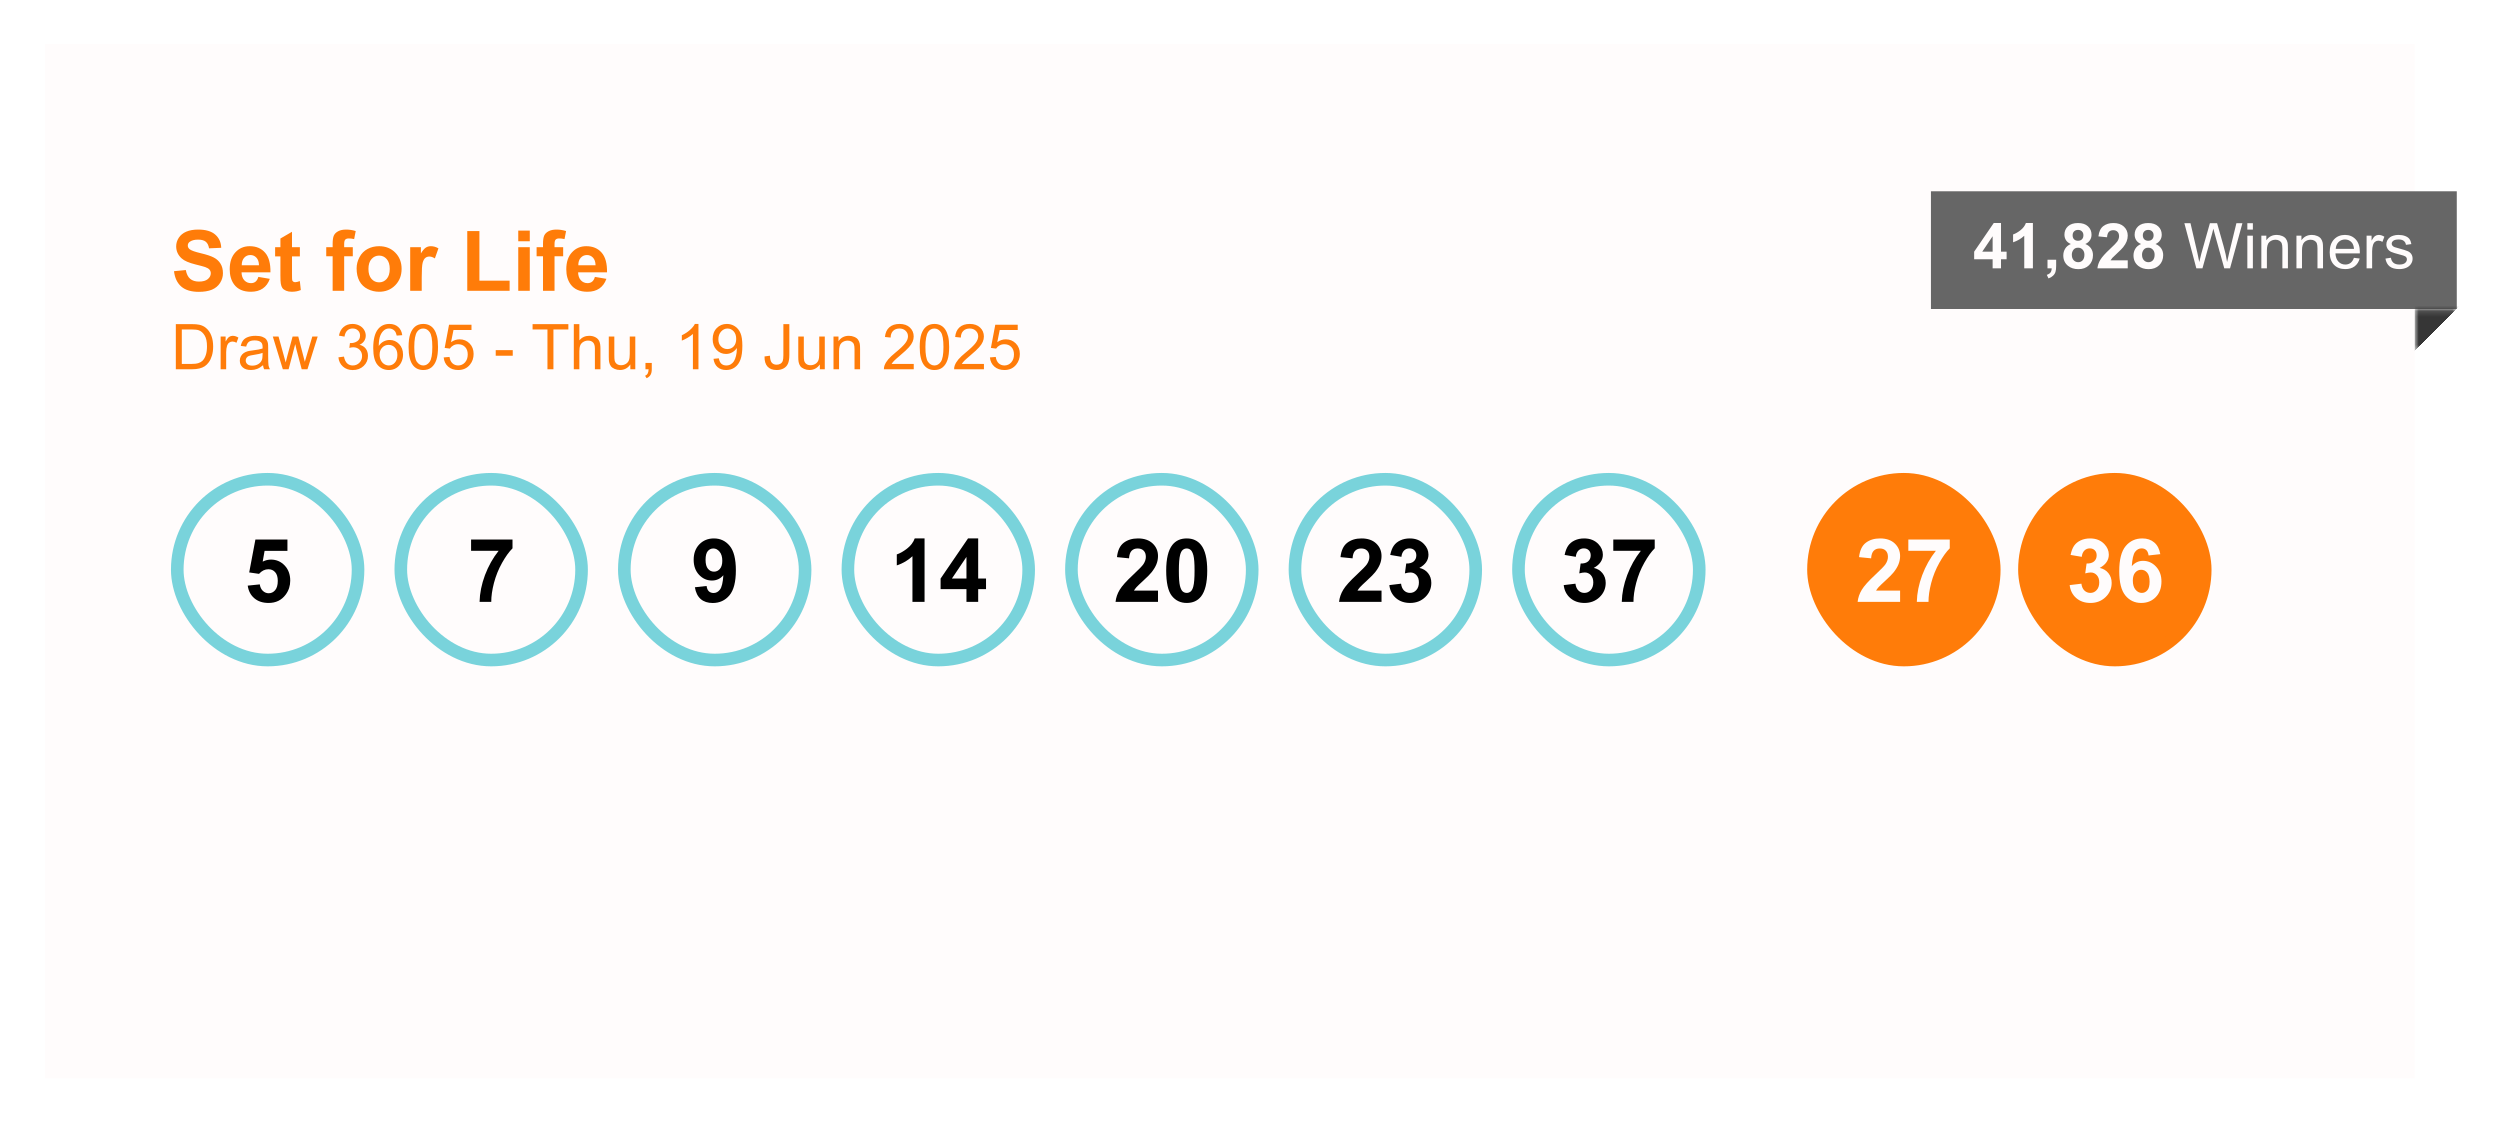 <svg width="446" height="200" viewBox="0 0 446 200" fill="none" xmlns="http://www.w3.org/2000/svg">
<g filter="url(#filter0_d_17_694)">
<rect width="422.79" height="184.5" transform="translate(8 7.875)" fill="#FFFCFC"/>
<path d="M31.042 48.381L33.151 48.176C33.278 48.884 33.535 49.404 33.92 49.736C34.311 50.068 34.836 50.234 35.495 50.234C36.193 50.234 36.718 50.088 37.07 49.795C37.426 49.497 37.605 49.15 37.605 48.755C37.605 48.501 37.529 48.286 37.377 48.11C37.231 47.93 36.972 47.773 36.601 47.642C36.347 47.554 35.769 47.398 34.865 47.173C33.703 46.885 32.888 46.531 32.419 46.111C31.76 45.52 31.43 44.8 31.43 43.95C31.43 43.403 31.584 42.893 31.892 42.419C32.204 41.941 32.651 41.577 33.232 41.328C33.818 41.079 34.523 40.955 35.349 40.955C36.696 40.955 37.709 41.25 38.388 41.841C39.072 42.432 39.431 43.22 39.465 44.206L37.297 44.302C37.204 43.75 37.004 43.355 36.696 43.115C36.394 42.871 35.937 42.749 35.327 42.749C34.697 42.749 34.204 42.878 33.847 43.137C33.618 43.303 33.503 43.525 33.503 43.804C33.503 44.058 33.61 44.275 33.825 44.456C34.099 44.685 34.763 44.924 35.817 45.173C36.872 45.422 37.651 45.681 38.154 45.95C38.662 46.213 39.057 46.577 39.34 47.041C39.628 47.5 39.773 48.069 39.773 48.748C39.773 49.363 39.602 49.939 39.26 50.476C38.918 51.013 38.435 51.414 37.81 51.677C37.185 51.936 36.406 52.065 35.473 52.065C34.116 52.065 33.073 51.753 32.346 51.128C31.618 50.498 31.184 49.583 31.042 48.381ZM46.086 49.399L48.137 49.744C47.873 50.496 47.456 51.069 46.884 51.465C46.318 51.855 45.607 52.051 44.753 52.051C43.4 52.051 42.399 51.609 41.75 50.725C41.237 50.017 40.981 49.123 40.981 48.044C40.981 46.755 41.318 45.747 41.992 45.02C42.666 44.287 43.518 43.921 44.548 43.921C45.705 43.921 46.618 44.304 47.287 45.071C47.956 45.833 48.276 47.002 48.247 48.579H43.09C43.105 49.19 43.271 49.666 43.588 50.007C43.906 50.344 44.301 50.513 44.775 50.513C45.097 50.513 45.368 50.425 45.588 50.249C45.808 50.073 45.974 49.79 46.086 49.399ZM46.203 47.319C46.188 46.724 46.035 46.272 45.742 45.964C45.449 45.652 45.092 45.496 44.672 45.496C44.223 45.496 43.852 45.659 43.559 45.986C43.266 46.313 43.122 46.758 43.127 47.319H46.203ZM53.498 44.097V45.737H52.092V48.872C52.092 49.507 52.104 49.878 52.128 49.985C52.158 50.088 52.219 50.173 52.312 50.242C52.409 50.31 52.526 50.344 52.663 50.344C52.853 50.344 53.129 50.278 53.491 50.147L53.666 51.743C53.188 51.948 52.646 52.051 52.041 52.051C51.669 52.051 51.335 51.99 51.037 51.868C50.739 51.741 50.52 51.58 50.378 51.384C50.241 51.184 50.146 50.916 50.092 50.579C50.048 50.339 50.026 49.856 50.026 49.128V45.737H49.081V44.097H50.026V42.551L52.092 41.35V44.097H53.498ZM58.2 44.097H59.343V43.511C59.343 42.856 59.411 42.368 59.548 42.046C59.69 41.724 59.946 41.462 60.317 41.262C60.693 41.057 61.166 40.955 61.738 40.955C62.324 40.955 62.898 41.042 63.459 41.218L63.181 42.654C62.853 42.576 62.539 42.537 62.236 42.537C61.938 42.537 61.723 42.607 61.591 42.749C61.464 42.886 61.401 43.152 61.401 43.547V44.097H62.939V45.715H61.401V51.875H59.343V45.715H58.2V44.097ZM63.62 47.876C63.62 47.192 63.789 46.531 64.126 45.891C64.462 45.252 64.939 44.763 65.554 44.426C66.174 44.089 66.865 43.921 67.626 43.921C68.803 43.921 69.768 44.304 70.519 45.071C71.272 45.833 71.647 46.797 71.647 47.964C71.647 49.141 71.267 50.117 70.505 50.894C69.748 51.665 68.793 52.051 67.641 52.051C66.928 52.051 66.247 51.89 65.598 51.567C64.953 51.245 64.462 50.774 64.126 50.154C63.789 49.529 63.62 48.77 63.62 47.876ZM65.73 47.986C65.73 48.757 65.913 49.348 66.279 49.758C66.645 50.169 67.097 50.373 67.634 50.373C68.171 50.373 68.62 50.169 68.981 49.758C69.348 49.348 69.531 48.752 69.531 47.971C69.531 47.209 69.348 46.623 68.981 46.213C68.62 45.803 68.171 45.598 67.634 45.598C67.097 45.598 66.645 45.803 66.279 46.213C65.913 46.623 65.73 47.214 65.73 47.986ZM75.236 51.875H73.178V44.097H75.09V45.203C75.417 44.68 75.71 44.336 75.969 44.17C76.232 44.004 76.53 43.921 76.862 43.921C77.331 43.921 77.783 44.05 78.217 44.309L77.58 46.103C77.233 45.879 76.911 45.767 76.613 45.767C76.325 45.767 76.081 45.847 75.881 46.008C75.681 46.165 75.522 46.45 75.405 46.865C75.293 47.28 75.236 48.149 75.236 49.473V51.875ZM83.359 51.875V41.226H85.527V50.066H90.918V51.875H83.359ZM92.456 43.042V41.138H94.514V43.042H92.456ZM92.456 51.875V44.097H94.514V51.875H92.456ZM95.73 44.097H96.872V43.511C96.872 42.856 96.94 42.368 97.077 42.046C97.219 41.724 97.475 41.462 97.846 41.262C98.222 41.057 98.696 40.955 99.267 40.955C99.853 40.955 100.427 41.042 100.988 41.218L100.71 42.654C100.383 42.576 100.068 42.537 99.765 42.537C99.467 42.537 99.252 42.607 99.121 42.749C98.994 42.886 98.93 43.152 98.93 43.547V44.097H100.468V45.715H98.93V51.875H96.872V45.715H95.73V44.097ZM106.13 49.399L108.181 49.744C107.917 50.496 107.5 51.069 106.928 51.465C106.362 51.855 105.651 52.051 104.797 52.051C103.444 52.051 102.443 51.609 101.794 50.725C101.281 50.017 101.025 49.123 101.025 48.044C101.025 46.755 101.362 45.747 102.036 45.02C102.709 44.287 103.562 43.921 104.592 43.921C105.749 43.921 106.662 44.304 107.331 45.071C108 45.833 108.32 47.002 108.291 48.579H103.134C103.149 49.19 103.315 49.666 103.632 50.007C103.95 50.344 104.345 50.513 104.819 50.513C105.141 50.513 105.412 50.425 105.632 50.249C105.852 50.073 106.018 49.79 106.13 49.399ZM106.247 47.319C106.232 46.724 106.079 46.272 105.786 45.964C105.493 45.652 105.136 45.496 104.716 45.496C104.267 45.496 103.896 45.659 103.603 45.986C103.31 46.313 103.166 46.758 103.171 47.319H106.247Z" fill="#FF7C09"/>
<path d="M31.368 65.875V57.822H34.142C34.768 57.822 35.246 57.861 35.576 57.937C36.037 58.044 36.431 58.236 36.757 58.514C37.181 58.873 37.498 59.333 37.707 59.893C37.919 60.45 38.026 61.087 38.026 61.805C38.026 62.416 37.954 62.958 37.811 63.431C37.669 63.903 37.486 64.295 37.262 64.606C37.039 64.914 36.793 65.157 36.526 65.337C36.262 65.513 35.942 65.646 35.565 65.738C35.191 65.829 34.761 65.875 34.274 65.875H31.368ZM32.434 64.925H34.153C34.684 64.925 35.1 64.875 35.4 64.776C35.704 64.677 35.946 64.538 36.125 64.359C36.378 64.106 36.574 63.767 36.713 63.343C36.856 62.914 36.927 62.396 36.927 61.788C36.927 60.946 36.788 60.299 36.51 59.849C36.235 59.395 35.9 59.091 35.504 58.937C35.219 58.827 34.759 58.772 34.126 58.772H32.434V64.925ZM39.361 65.875V60.041H40.25V60.926C40.477 60.512 40.686 60.239 40.877 60.107C41.071 59.975 41.283 59.909 41.514 59.909C41.847 59.909 42.186 60.016 42.53 60.228L42.19 61.145C41.948 61.003 41.706 60.931 41.464 60.931C41.248 60.931 41.054 60.997 40.882 61.129C40.71 61.257 40.587 61.437 40.514 61.667C40.404 62.019 40.349 62.403 40.349 62.821V65.875H39.361ZM46.925 65.155C46.558 65.467 46.205 65.686 45.864 65.815C45.528 65.943 45.165 66.007 44.777 66.007C44.136 66.007 43.643 65.851 43.299 65.54C42.955 65.225 42.783 64.824 42.783 64.337C42.783 64.051 42.847 63.791 42.975 63.557C43.107 63.319 43.277 63.128 43.486 62.986C43.698 62.843 43.936 62.735 44.2 62.661C44.394 62.61 44.687 62.561 45.079 62.513C45.877 62.418 46.465 62.304 46.842 62.173C46.846 62.037 46.848 61.951 46.848 61.914C46.848 61.512 46.754 61.228 46.568 61.063C46.315 60.84 45.94 60.728 45.441 60.728C44.976 60.728 44.632 60.81 44.409 60.975C44.189 61.136 44.026 61.424 43.92 61.837L42.953 61.706C43.041 61.292 43.185 60.959 43.387 60.706C43.588 60.45 43.88 60.254 44.26 60.118C44.641 59.979 45.083 59.909 45.584 59.909C46.082 59.909 46.487 59.968 46.798 60.085C47.109 60.202 47.338 60.351 47.485 60.53C47.631 60.706 47.734 60.929 47.792 61.2C47.825 61.369 47.842 61.673 47.842 62.112V63.431C47.842 64.35 47.862 64.932 47.902 65.177C47.946 65.419 48.031 65.652 48.155 65.875H47.122C47.02 65.67 46.954 65.43 46.925 65.155ZM46.842 62.947C46.483 63.094 45.945 63.218 45.227 63.321C44.821 63.379 44.533 63.445 44.365 63.518C44.196 63.592 44.066 63.7 43.975 63.843C43.883 63.982 43.837 64.137 43.837 64.309C43.837 64.573 43.936 64.793 44.134 64.969C44.335 65.144 44.628 65.232 45.013 65.232C45.394 65.232 45.733 65.15 46.029 64.985C46.326 64.817 46.544 64.588 46.683 64.299C46.789 64.075 46.842 63.745 46.842 63.31V62.947ZM50.457 65.875L48.671 60.041H49.693L50.621 63.409L50.968 64.661C50.982 64.599 51.083 64.198 51.27 63.458L52.198 60.041H53.214L54.088 63.425L54.379 64.54L54.714 63.414L55.714 60.041H56.675L54.851 65.875H53.824L52.896 62.381L52.67 61.387L51.489 65.875H50.457ZM60.372 63.749L61.361 63.617C61.474 64.178 61.666 64.582 61.937 64.831C62.212 65.077 62.545 65.199 62.937 65.199C63.402 65.199 63.794 65.038 64.113 64.716C64.435 64.394 64.596 63.995 64.596 63.518C64.596 63.064 64.448 62.691 64.151 62.398C63.855 62.101 63.477 61.953 63.02 61.953C62.833 61.953 62.6 61.989 62.322 62.063L62.432 61.195C62.498 61.202 62.551 61.206 62.591 61.206C63.012 61.206 63.391 61.096 63.728 60.876C64.065 60.657 64.234 60.318 64.234 59.86C64.234 59.497 64.111 59.197 63.865 58.959C63.62 58.721 63.303 58.602 62.915 58.602C62.531 58.602 62.21 58.723 61.954 58.965C61.697 59.206 61.533 59.569 61.459 60.052L60.471 59.877C60.592 59.214 60.866 58.701 61.295 58.338C61.723 57.972 62.256 57.789 62.893 57.789C63.333 57.789 63.737 57.884 64.107 58.075C64.477 58.261 64.759 58.518 64.953 58.844C65.151 59.17 65.25 59.516 65.25 59.882C65.25 60.23 65.156 60.547 64.97 60.832C64.783 61.118 64.506 61.345 64.14 61.513C64.616 61.623 64.986 61.852 65.25 62.2C65.513 62.544 65.645 62.976 65.645 63.496C65.645 64.2 65.389 64.796 64.876 65.287C64.364 65.774 63.715 66.018 62.932 66.018C62.225 66.018 61.637 65.807 61.168 65.386C60.703 64.965 60.438 64.419 60.372 63.749ZM71.759 59.794L70.776 59.871C70.688 59.483 70.564 59.201 70.402 59.025C70.135 58.743 69.805 58.602 69.414 58.602C69.099 58.602 68.822 58.69 68.584 58.866C68.273 59.093 68.028 59.424 67.848 59.86C67.669 60.296 67.575 60.916 67.568 61.722C67.806 61.36 68.097 61.09 68.441 60.915C68.785 60.739 69.146 60.651 69.523 60.651C70.183 60.651 70.743 60.895 71.204 61.382C71.669 61.865 71.902 62.491 71.902 63.26C71.902 63.766 71.792 64.236 71.572 64.672C71.356 65.104 71.058 65.436 70.677 65.666C70.296 65.897 69.864 66.012 69.381 66.012C68.557 66.012 67.885 65.71 67.365 65.106C66.845 64.498 66.585 63.498 66.585 62.107C66.585 60.55 66.872 59.419 67.447 58.712C67.949 58.097 68.624 57.789 69.474 57.789C70.108 57.789 70.626 57.967 71.029 58.322C71.435 58.677 71.679 59.168 71.759 59.794ZM67.722 63.266C67.722 63.606 67.793 63.932 67.936 64.243C68.082 64.555 68.286 64.793 68.546 64.958C68.806 65.119 69.079 65.199 69.364 65.199C69.782 65.199 70.141 65.031 70.441 64.694C70.741 64.357 70.891 63.899 70.891 63.321C70.891 62.764 70.743 62.326 70.446 62.008C70.15 61.685 69.776 61.524 69.326 61.524C68.879 61.524 68.5 61.685 68.189 62.008C67.877 62.326 67.722 62.746 67.722 63.266ZM72.891 61.903C72.891 60.951 72.988 60.186 73.182 59.607C73.38 59.025 73.671 58.576 74.055 58.261C74.444 57.947 74.93 57.789 75.516 57.789C75.949 57.789 76.328 57.877 76.654 58.053C76.98 58.225 77.249 58.476 77.461 58.805C77.674 59.131 77.84 59.53 77.961 60.003C78.082 60.472 78.142 61.105 78.142 61.903C78.142 62.848 78.045 63.612 77.851 64.194C77.657 64.773 77.366 65.221 76.978 65.54C76.593 65.855 76.106 66.012 75.516 66.012C74.74 66.012 74.13 65.734 73.687 65.177C73.156 64.507 72.891 63.416 72.891 61.903ZM73.907 61.903C73.907 63.225 74.061 64.106 74.368 64.546C74.68 64.981 75.062 65.199 75.516 65.199C75.971 65.199 76.351 64.98 76.659 64.54C76.97 64.101 77.126 63.222 77.126 61.903C77.126 60.578 76.97 59.697 76.659 59.261C76.351 58.825 75.967 58.608 75.505 58.608C75.051 58.608 74.689 58.8 74.418 59.184C74.077 59.675 73.907 60.581 73.907 61.903ZM79.153 63.766L80.191 63.678C80.268 64.183 80.446 64.564 80.724 64.82C81.006 65.073 81.345 65.199 81.74 65.199C82.216 65.199 82.619 65.02 82.949 64.661C83.278 64.302 83.443 63.826 83.443 63.233C83.443 62.669 83.284 62.224 82.965 61.898C82.65 61.572 82.237 61.409 81.724 61.409C81.405 61.409 81.118 61.482 80.861 61.629C80.605 61.772 80.404 61.958 80.257 62.189L79.329 62.068L80.109 57.932H84.113V58.877H80.9L80.466 61.041C80.949 60.704 81.456 60.536 81.987 60.536C82.691 60.536 83.284 60.779 83.767 61.266C84.251 61.753 84.492 62.38 84.492 63.145C84.492 63.874 84.28 64.504 83.855 65.034C83.339 65.686 82.634 66.012 81.74 66.012C81.008 66.012 80.409 65.807 79.944 65.397C79.483 64.987 79.219 64.443 79.153 63.766ZM88.436 63.458V62.464H91.474V63.458H88.436ZM97.665 65.875V58.772H95.012V57.822H101.395V58.772H98.731V65.875H97.665ZM102.367 65.875V57.822H103.356V60.711C103.817 60.177 104.4 59.909 105.103 59.909C105.535 59.909 105.91 59.995 106.229 60.168C106.547 60.336 106.774 60.57 106.91 60.871C107.049 61.171 107.119 61.607 107.119 62.178V65.875H106.13V62.178C106.13 61.684 106.022 61.325 105.806 61.101C105.593 60.874 105.291 60.761 104.899 60.761C104.606 60.761 104.33 60.838 104.07 60.992C103.814 61.142 103.63 61.347 103.521 61.607C103.411 61.867 103.356 62.226 103.356 62.684V65.875H102.367ZM112.453 65.875V65.018C111.998 65.677 111.381 66.007 110.601 66.007C110.257 66.007 109.935 65.941 109.635 65.809C109.338 65.677 109.116 65.513 108.97 65.315C108.827 65.113 108.726 64.868 108.668 64.579C108.627 64.385 108.607 64.077 108.607 63.656V60.041H109.596V63.277C109.596 63.793 109.616 64.141 109.656 64.32C109.719 64.58 109.851 64.785 110.052 64.936C110.253 65.082 110.502 65.155 110.799 65.155C111.096 65.155 111.374 65.08 111.634 64.93C111.894 64.776 112.077 64.57 112.183 64.309C112.293 64.046 112.348 63.665 112.348 63.167V60.041H113.337V65.875H112.453ZM115.15 65.875V64.749H116.276V65.875C116.276 66.289 116.203 66.622 116.056 66.875C115.91 67.131 115.677 67.329 115.358 67.468L115.084 67.045C115.292 66.954 115.446 66.818 115.545 66.638C115.644 66.463 115.699 66.208 115.71 65.875H115.15ZM124.603 65.875H123.615V59.574C123.377 59.801 123.063 60.028 122.675 60.255C122.291 60.483 121.945 60.653 121.637 60.766V59.81C122.19 59.55 122.673 59.236 123.087 58.866C123.501 58.496 123.794 58.137 123.966 57.789H124.603V65.875ZM127.29 64.013L128.24 63.925C128.32 64.372 128.474 64.696 128.701 64.897C128.928 65.099 129.219 65.199 129.575 65.199C129.879 65.199 130.144 65.13 130.371 64.991C130.602 64.851 130.791 64.666 130.937 64.436C131.083 64.201 131.206 63.886 131.305 63.491C131.404 63.096 131.453 62.693 131.453 62.282C131.453 62.239 131.452 62.173 131.448 62.085C131.25 62.4 130.979 62.656 130.635 62.854C130.294 63.048 129.924 63.145 129.525 63.145C128.859 63.145 128.295 62.903 127.833 62.42C127.372 61.936 127.141 61.299 127.141 60.508C127.141 59.691 127.381 59.034 127.861 58.536C128.344 58.038 128.948 57.789 129.674 57.789C130.197 57.789 130.675 57.93 131.107 58.212C131.543 58.494 131.873 58.897 132.096 59.42C132.323 59.941 132.437 60.695 132.437 61.684C132.437 62.713 132.325 63.533 132.102 64.145C131.878 64.753 131.545 65.216 131.102 65.534C130.662 65.853 130.146 66.012 129.553 66.012C128.923 66.012 128.408 65.838 128.009 65.49C127.61 65.139 127.37 64.646 127.29 64.013ZM131.338 60.459C131.338 59.891 131.186 59.441 130.882 59.107C130.582 58.774 130.219 58.608 129.794 58.608C129.355 58.608 128.972 58.787 128.646 59.146C128.32 59.505 128.157 59.97 128.157 60.541C128.157 61.054 128.311 61.471 128.619 61.794C128.93 62.112 129.313 62.272 129.767 62.272C130.225 62.272 130.6 62.112 130.893 61.794C131.19 61.471 131.338 61.026 131.338 60.459ZM136.392 63.59L137.353 63.458C137.379 64.073 137.494 64.494 137.699 64.721C137.904 64.948 138.188 65.062 138.551 65.062C138.818 65.062 139.049 65.002 139.243 64.881C139.437 64.756 139.57 64.59 139.644 64.381C139.717 64.168 139.754 63.831 139.754 63.37V57.822H140.819V63.31C140.819 63.983 140.737 64.505 140.572 64.875C140.411 65.245 140.153 65.527 139.797 65.721C139.446 65.915 139.032 66.012 138.556 66.012C137.849 66.012 137.307 65.809 136.93 65.403C136.557 64.996 136.377 64.392 136.392 63.59ZM146.257 65.875V65.018C145.803 65.677 145.186 66.007 144.406 66.007C144.062 66.007 143.74 65.941 143.439 65.809C143.143 65.677 142.921 65.513 142.775 65.315C142.632 65.113 142.531 64.868 142.473 64.579C142.432 64.385 142.412 64.077 142.412 63.656V60.041H143.401V63.277C143.401 63.793 143.421 64.141 143.461 64.32C143.524 64.58 143.656 64.785 143.857 64.936C144.058 65.082 144.307 65.155 144.604 65.155C144.901 65.155 145.179 65.08 145.439 64.93C145.699 64.776 145.882 64.57 145.988 64.309C146.098 64.046 146.153 63.665 146.153 63.167V60.041H147.142V65.875H146.257ZM148.696 65.875V60.041H149.586V60.871C150.015 60.23 150.634 59.909 151.443 59.909C151.795 59.909 152.117 59.974 152.41 60.102C152.706 60.226 152.928 60.391 153.074 60.596C153.221 60.801 153.323 61.045 153.382 61.327C153.419 61.51 153.437 61.83 153.437 62.288V65.875H152.448V62.326C152.448 61.924 152.41 61.623 152.333 61.425C152.256 61.224 152.119 61.065 151.921 60.948C151.727 60.827 151.498 60.766 151.234 60.766C150.813 60.766 150.449 60.9 150.141 61.167C149.837 61.435 149.685 61.942 149.685 62.689V65.875H148.696ZM163.012 64.925V65.875H157.689C157.681 65.637 157.72 65.408 157.804 65.188C157.94 64.826 158.156 64.469 158.452 64.117C158.753 63.766 159.185 63.359 159.749 62.898C160.624 62.18 161.215 61.612 161.523 61.195C161.831 60.774 161.984 60.376 161.984 60.003C161.984 59.611 161.843 59.281 161.561 59.014C161.283 58.743 160.919 58.608 160.468 58.608C159.992 58.608 159.611 58.75 159.326 59.036C159.04 59.322 158.895 59.717 158.892 60.222L157.875 60.118C157.945 59.36 158.207 58.783 158.661 58.388C159.115 57.989 159.725 57.789 160.49 57.789C161.263 57.789 161.875 58.003 162.325 58.432C162.775 58.86 163.001 59.391 163.001 60.025C163.001 60.347 162.935 60.664 162.803 60.975C162.671 61.286 162.451 61.614 162.144 61.958C161.84 62.303 161.333 62.775 160.622 63.376C160.029 63.874 159.648 64.212 159.479 64.392C159.311 64.568 159.172 64.745 159.062 64.925H163.012ZM164.077 61.903C164.077 60.951 164.174 60.186 164.368 59.607C164.566 59.025 164.857 58.576 165.242 58.261C165.63 57.947 166.117 57.789 166.703 57.789C167.135 57.789 167.514 57.877 167.84 58.053C168.166 58.225 168.435 58.476 168.648 58.805C168.86 59.131 169.027 59.53 169.147 60.003C169.268 60.472 169.329 61.105 169.329 61.903C169.329 62.848 169.232 63.612 169.038 64.194C168.844 64.773 168.552 65.221 168.164 65.54C167.78 65.855 167.293 66.012 166.703 66.012C165.927 66.012 165.317 65.734 164.874 65.177C164.343 64.507 164.077 63.416 164.077 61.903ZM165.094 61.903C165.094 63.225 165.247 64.106 165.555 64.546C165.866 64.981 166.249 65.199 166.703 65.199C167.157 65.199 167.538 64.98 167.846 64.54C168.157 64.101 168.312 63.222 168.312 61.903C168.312 60.578 168.157 59.697 167.846 59.261C167.538 58.825 167.153 58.608 166.692 58.608C166.238 58.608 165.875 58.8 165.604 59.184C165.264 59.675 165.094 60.581 165.094 61.903ZM175.536 64.925V65.875H170.213C170.206 65.637 170.244 65.408 170.328 65.188C170.464 64.826 170.68 64.469 170.977 64.117C171.277 63.766 171.709 63.359 172.273 62.898C173.148 62.18 173.74 61.612 174.047 61.195C174.355 60.774 174.509 60.376 174.509 60.003C174.509 59.611 174.368 59.281 174.086 59.014C173.807 58.743 173.443 58.608 172.993 58.608C172.517 58.608 172.136 58.75 171.85 59.036C171.564 59.322 171.42 59.717 171.416 60.222L170.4 60.118C170.469 59.36 170.731 58.783 171.185 58.388C171.64 57.989 172.249 57.789 173.015 57.789C173.787 57.789 174.399 58.003 174.849 58.432C175.3 58.86 175.525 59.391 175.525 60.025C175.525 60.347 175.459 60.664 175.327 60.975C175.195 61.286 174.976 61.614 174.668 61.958C174.364 62.303 173.857 62.775 173.146 63.376C172.553 63.874 172.172 64.212 172.004 64.392C171.835 64.568 171.696 64.745 171.586 64.925H175.536ZM176.602 63.766L177.64 63.678C177.717 64.183 177.894 64.564 178.173 64.82C178.455 65.073 178.793 65.199 179.189 65.199C179.665 65.199 180.068 65.02 180.397 64.661C180.727 64.302 180.892 63.826 180.892 63.233C180.892 62.669 180.733 62.224 180.414 61.898C180.099 61.572 179.685 61.409 179.172 61.409C178.854 61.409 178.566 61.482 178.31 61.629C178.054 61.772 177.852 61.958 177.706 62.189L176.777 62.068L177.557 57.932H181.562V58.877H178.349L177.915 61.041C178.398 60.704 178.905 60.536 179.436 60.536C180.139 60.536 180.733 60.779 181.216 61.266C181.699 61.753 181.941 62.38 181.941 63.145C181.941 63.874 181.729 64.504 181.304 65.034C180.787 65.686 180.083 66.012 179.189 66.012C178.457 66.012 177.858 65.807 177.393 65.397C176.931 64.987 176.668 64.443 176.602 63.766Z" fill="#FF7C09"/>
<rect x="31.625" y="85.5" width="32.25" height="32.25" rx="16.125" fill="#FFFCFC"/>
<rect x="31.625" y="85.5" width="32.25" height="32.25" rx="16.125" stroke="#79D3DB" stroke-width="2.25"/>
<path d="M44.195 104.476L46.349 104.253C46.41 104.74 46.592 105.127 46.895 105.414C47.197 105.696 47.546 105.837 47.941 105.837C48.392 105.837 48.774 105.655 49.086 105.291C49.399 104.922 49.556 104.368 49.556 103.63C49.556 102.938 49.399 102.42 49.086 102.076C48.779 101.728 48.376 101.553 47.879 101.553C47.259 101.553 46.702 101.828 46.21 102.376L44.457 102.122L45.564 96.255H51.278V98.277H47.202L46.864 100.192C47.346 99.951 47.838 99.831 48.34 99.831C49.299 99.831 50.112 100.179 50.778 100.877C51.445 101.574 51.778 102.479 51.778 103.591C51.778 104.519 51.509 105.347 50.971 106.075C50.237 107.07 49.22 107.567 47.917 107.567C46.877 107.567 46.028 107.288 45.372 106.729C44.716 106.17 44.323 105.419 44.195 104.476Z" fill="black"/>
<rect x="71.502" y="85.5" width="32.25" height="32.25" rx="16.125" fill="#FFFCFC"/>
<rect x="71.502" y="85.5" width="32.25" height="32.25" rx="16.125" stroke="#79D3DB" stroke-width="2.25"/>
<path d="M84.041 98.262V96.255H91.432V97.823C90.822 98.423 90.201 99.285 89.571 100.407C88.94 101.53 88.458 102.725 88.125 103.991C87.797 105.252 87.635 106.38 87.641 107.375H85.556C85.592 105.816 85.913 104.227 86.518 102.607C87.128 100.987 87.941 99.538 88.956 98.262H84.041Z" fill="black"/>
<rect x="111.38" y="85.5" width="32.25" height="32.25" rx="16.125" fill="#FFFCFC"/>
<rect x="111.38" y="85.5" width="32.25" height="32.25" rx="16.125" stroke="#79D3DB" stroke-width="2.25"/>
<path d="M123.966 104.768L126.057 104.537C126.109 104.963 126.242 105.278 126.457 105.483C126.673 105.688 126.957 105.791 127.311 105.791C127.757 105.791 128.136 105.586 128.449 105.176C128.762 104.765 128.962 103.914 129.049 102.622C128.505 103.253 127.826 103.568 127.011 103.568C126.124 103.568 125.357 103.227 124.711 102.545C124.071 101.858 123.75 100.966 123.75 99.869C123.75 98.726 124.089 97.805 124.765 97.108C125.447 96.406 126.314 96.055 127.365 96.055C128.508 96.055 129.446 96.498 130.179 97.385C130.913 98.267 131.279 99.721 131.279 101.746C131.279 103.807 130.897 105.293 130.133 106.206C129.369 107.119 128.375 107.575 127.149 107.575C126.268 107.575 125.555 107.342 125.011 106.875C124.468 106.403 124.119 105.701 123.966 104.768ZM128.857 100.046C128.857 99.349 128.695 98.808 128.372 98.423C128.054 98.039 127.685 97.847 127.265 97.847C126.865 97.847 126.532 98.005 126.265 98.323C126.003 98.636 125.873 99.151 125.873 99.869C125.873 100.597 126.016 101.133 126.303 101.476C126.591 101.815 126.949 101.984 127.38 101.984C127.795 101.984 128.144 101.82 128.426 101.492C128.713 101.164 128.857 100.682 128.857 100.046Z" fill="black"/>
<rect x="151.265" y="85.5" width="32.25" height="32.25" rx="16.125" fill="#FFFCFC"/>
<rect x="151.265" y="85.5" width="32.25" height="32.25" rx="16.125" stroke="#79D3DB" stroke-width="2.25"/>
<path d="M164.941 107.375H162.78V99.231C161.99 99.969 161.06 100.515 159.988 100.869V98.908C160.552 98.723 161.165 98.375 161.826 97.862C162.488 97.344 162.941 96.742 163.187 96.055H164.941V107.375ZM172.416 107.375V105.106H167.802V103.214L172.693 96.055H174.508V103.207H175.907V105.106H174.508V107.375H172.416ZM172.416 103.207V99.354L169.824 103.207H172.416Z" fill="black"/>
<rect x="191.143" y="85.5" width="32.25" height="32.25" rx="16.125" fill="#FFFCFC"/>
<rect x="191.143" y="85.5" width="32.25" height="32.25" rx="16.125" stroke="#79D3DB" stroke-width="2.25"/>
<path d="M206.588 105.368V107.375H199.013C199.095 106.616 199.341 105.898 199.751 105.222C200.161 104.54 200.971 103.637 202.181 102.515C203.155 101.607 203.752 100.992 203.973 100.669C204.27 100.223 204.419 99.782 204.419 99.346C204.419 98.864 204.288 98.495 204.027 98.239C203.77 97.977 203.414 97.847 202.958 97.847C202.507 97.847 202.148 97.982 201.881 98.254C201.614 98.526 201.461 98.977 201.42 99.608L199.266 99.392C199.394 98.203 199.797 97.349 200.474 96.831C201.15 96.314 201.996 96.055 203.012 96.055C204.124 96.055 204.998 96.355 205.634 96.954C206.27 97.554 206.588 98.3 206.588 99.192C206.588 99.7 206.495 100.184 206.311 100.646C206.131 101.102 205.844 101.582 205.449 102.084C205.188 102.417 204.716 102.897 204.034 103.522C203.352 104.148 202.919 104.563 202.735 104.768C202.555 104.973 202.409 105.173 202.296 105.368H206.588ZM211.709 96.055C212.801 96.055 213.655 96.444 214.27 97.224C215.003 98.147 215.37 99.677 215.37 101.815C215.37 103.948 215.001 105.481 214.263 106.414C213.653 107.183 212.801 107.567 211.709 107.567C210.612 107.567 209.728 107.147 209.056 106.306C208.385 105.46 208.049 103.955 208.049 101.792C208.049 99.669 208.418 98.141 209.156 97.208C209.766 96.439 210.617 96.055 211.709 96.055ZM211.709 97.847C211.448 97.847 211.215 97.931 211.01 98.1C210.805 98.264 210.646 98.562 210.533 98.992C210.384 99.551 210.31 100.492 210.31 101.815C210.31 103.138 210.376 104.048 210.51 104.545C210.643 105.037 210.81 105.365 211.01 105.529C211.215 105.693 211.448 105.775 211.709 105.775C211.971 105.775 212.204 105.693 212.409 105.529C212.614 105.36 212.773 105.06 212.886 104.63C213.035 104.076 213.109 103.138 213.109 101.815C213.109 100.492 213.042 99.585 212.909 99.092C212.776 98.595 212.607 98.264 212.402 98.1C212.202 97.931 211.971 97.847 211.709 97.847Z" fill="black"/>
<rect x="231.02" y="85.5" width="32.25" height="32.25" rx="16.125" fill="#FFFCFC"/>
<rect x="231.02" y="85.5" width="32.25" height="32.25" rx="16.125" stroke="#79D3DB" stroke-width="2.25"/>
<path d="M246.465 105.368V107.375H238.889C238.972 106.616 239.218 105.898 239.628 105.222C240.038 104.54 240.848 103.637 242.058 102.515C243.032 101.607 243.629 100.992 243.85 100.669C244.147 100.223 244.296 99.782 244.296 99.346C244.296 98.864 244.165 98.495 243.904 98.239C243.647 97.977 243.291 97.847 242.835 97.847C242.383 97.847 242.025 97.982 241.758 98.254C241.491 98.526 241.338 98.977 241.297 99.608L239.143 99.392C239.271 98.203 239.674 97.349 240.351 96.831C241.027 96.314 241.873 96.055 242.889 96.055C244.001 96.055 244.875 96.355 245.511 96.954C246.147 97.554 246.465 98.3 246.465 99.192C246.465 99.7 246.372 100.184 246.188 100.646C246.008 101.102 245.721 101.582 245.326 102.084C245.065 102.417 244.593 102.897 243.911 103.522C243.229 104.148 242.796 104.563 242.612 104.768C242.432 104.973 242.286 105.173 242.173 105.368H246.465ZM247.857 104.383L249.948 104.13C250.015 104.663 250.194 105.07 250.487 105.352C250.779 105.634 251.133 105.775 251.548 105.775C251.994 105.775 252.368 105.606 252.671 105.268C252.978 104.929 253.132 104.473 253.132 103.899C253.132 103.355 252.986 102.925 252.694 102.607C252.402 102.289 252.045 102.13 251.625 102.13C251.348 102.13 251.017 102.184 250.633 102.292L250.871 100.531C251.456 100.546 251.902 100.42 252.209 100.154C252.517 99.882 252.671 99.523 252.671 99.077C252.671 98.698 252.558 98.395 252.332 98.17C252.107 97.944 251.807 97.831 251.433 97.831C251.063 97.831 250.748 97.959 250.487 98.216C250.225 98.472 250.066 98.846 250.01 99.338L248.018 99C248.156 98.318 248.364 97.775 248.641 97.37C248.923 96.96 249.313 96.639 249.81 96.408C250.312 96.173 250.874 96.055 251.494 96.055C252.555 96.055 253.406 96.393 254.047 97.07C254.575 97.624 254.839 98.249 254.839 98.946C254.839 99.936 254.299 100.725 253.217 101.315C253.863 101.453 254.378 101.764 254.763 102.245C255.152 102.727 255.347 103.309 255.347 103.991C255.347 104.981 254.986 105.824 254.263 106.521C253.54 107.219 252.64 107.567 251.563 107.567C250.543 107.567 249.697 107.275 249.025 106.691C248.354 106.101 247.964 105.332 247.857 104.383Z" fill="black"/>
<rect x="270.897" y="85.5" width="32.25" height="32.25" rx="16.125" fill="#FFFCFC"/>
<rect x="270.897" y="85.5" width="32.25" height="32.25" rx="16.125" stroke="#79D3DB" stroke-width="2.25"/>
<path d="M278.967 104.383L281.059 104.13C281.126 104.663 281.305 105.07 281.597 105.352C281.89 105.634 282.243 105.775 282.659 105.775C283.105 105.775 283.479 105.606 283.782 105.268C284.089 104.929 284.243 104.473 284.243 103.899C284.243 103.355 284.097 102.925 283.805 102.607C283.512 102.289 283.156 102.13 282.736 102.13C282.459 102.13 282.128 102.184 281.744 102.292L281.982 100.531C282.566 100.546 283.013 100.42 283.32 100.154C283.628 99.882 283.782 99.523 283.782 99.077C283.782 98.698 283.669 98.395 283.443 98.17C283.218 97.944 282.918 97.831 282.543 97.831C282.174 97.831 281.859 97.959 281.597 98.216C281.336 98.472 281.177 98.846 281.121 99.338L279.129 99C279.267 98.318 279.475 97.775 279.752 97.37C280.034 96.96 280.423 96.639 280.921 96.408C281.423 96.173 281.985 96.055 282.605 96.055C283.666 96.055 284.517 96.393 285.158 97.07C285.686 97.624 285.95 98.249 285.95 98.946C285.95 99.936 285.409 100.725 284.328 101.315C284.974 101.453 285.489 101.764 285.873 102.245C286.263 102.727 286.458 103.309 286.458 103.991C286.458 104.981 286.096 105.824 285.373 106.521C284.651 107.219 283.751 107.567 282.674 107.567C281.654 107.567 280.808 107.275 280.136 106.691C279.465 106.101 279.075 105.332 278.967 104.383ZM287.811 98.262V96.255H295.202V97.823C294.592 98.423 293.971 99.285 293.341 100.407C292.71 101.53 292.228 102.725 291.895 103.991C291.567 105.252 291.405 106.38 291.41 107.375H289.326C289.362 105.816 289.683 104.227 290.288 102.607C290.898 100.987 291.71 99.538 292.726 98.262H287.811Z" fill="black"/>
<rect x="323.525" y="85.5" width="32.25" height="32.25" rx="16.125" fill="#FF7C09"/>
<rect x="323.525" y="85.5" width="32.25" height="32.25" rx="16.125" stroke="#FF7C09" stroke-width="2.25"/>
<path d="M338.977 105.368V107.375H331.402C331.484 106.616 331.73 105.898 332.14 105.222C332.551 104.54 333.361 103.637 334.571 102.515C335.545 101.607 336.142 100.992 336.363 100.669C336.66 100.223 336.809 99.782 336.809 99.346C336.809 98.864 336.678 98.495 336.416 98.239C336.16 97.977 335.804 97.847 335.347 97.847C334.896 97.847 334.537 97.982 334.271 98.254C334.004 98.526 333.85 98.977 333.809 99.608L331.656 99.392C331.784 98.203 332.187 97.349 332.863 96.831C333.54 96.314 334.386 96.055 335.401 96.055C336.514 96.055 337.388 96.355 338.024 96.954C338.659 97.554 338.977 98.3 338.977 99.192C338.977 99.7 338.885 100.184 338.7 100.646C338.521 101.102 338.234 101.582 337.839 102.084C337.578 102.417 337.106 102.897 336.424 103.522C335.742 104.148 335.309 104.563 335.124 104.768C334.945 104.973 334.799 105.173 334.686 105.368H338.977ZM340.446 98.262V96.255H347.837V97.823C347.227 98.423 346.606 99.285 345.976 100.407C345.345 101.53 344.863 102.725 344.53 103.991C344.202 105.252 344.04 106.38 344.045 107.375H341.961C341.997 105.816 342.317 104.227 342.922 102.607C343.533 100.987 344.345 99.538 345.36 98.262H340.446Z" fill="#FFFCFC"/>
<rect x="361.16" y="85.5" width="32.25" height="32.25" rx="16.125" fill="#FF7C09"/>
<rect x="361.16" y="85.5" width="32.25" height="32.25" rx="16.125" stroke="#FF7C09" stroke-width="2.25"/>
<path d="M369.23 104.383L371.322 104.13C371.389 104.663 371.568 105.07 371.86 105.352C372.152 105.634 372.506 105.775 372.921 105.775C373.368 105.775 373.742 105.606 374.044 105.268C374.352 104.929 374.506 104.473 374.506 103.899C374.506 103.355 374.36 102.925 374.067 102.607C373.775 102.289 373.419 102.13 372.998 102.13C372.722 102.13 372.391 102.184 372.006 102.292L372.245 100.531C372.829 100.546 373.275 100.42 373.583 100.154C373.89 99.882 374.044 99.523 374.044 99.077C374.044 98.698 373.931 98.395 373.706 98.17C373.48 97.944 373.18 97.831 372.806 97.831C372.437 97.831 372.122 97.959 371.86 98.216C371.599 98.472 371.44 98.846 371.383 99.338L369.392 99C369.53 98.318 369.738 97.775 370.014 97.37C370.296 96.96 370.686 96.639 371.183 96.408C371.686 96.173 372.247 96.055 372.868 96.055C373.929 96.055 374.78 96.393 375.421 97.07C375.949 97.624 376.213 98.249 376.213 98.946C376.213 99.936 375.672 100.725 374.59 101.315C375.236 101.453 375.752 101.764 376.136 102.245C376.526 102.727 376.721 103.309 376.721 103.991C376.721 104.981 376.359 105.824 375.636 106.521C374.913 107.219 374.014 107.567 372.937 107.567C371.917 107.567 371.071 107.275 370.399 106.691C369.727 106.101 369.338 105.332 369.23 104.383ZM385.395 98.862L383.304 99.092C383.252 98.662 383.119 98.344 382.904 98.139C382.688 97.934 382.409 97.831 382.065 97.831C381.609 97.831 381.222 98.036 380.904 98.446C380.591 98.857 380.394 99.71 380.312 101.007C380.85 100.372 381.519 100.054 382.319 100.054C383.222 100.054 383.993 100.397 384.634 101.084C385.28 101.771 385.603 102.658 385.603 103.745C385.603 104.899 385.265 105.824 384.588 106.521C383.911 107.219 383.042 107.567 381.981 107.567C380.843 107.567 379.907 107.126 379.174 106.245C378.441 105.358 378.074 103.907 378.074 101.892C378.074 99.826 378.456 98.336 379.22 97.424C379.984 96.511 380.976 96.055 382.196 96.055C383.052 96.055 383.76 96.296 384.319 96.778C384.883 97.254 385.242 97.949 385.395 98.862ZM380.497 103.576C380.497 104.278 380.658 104.822 380.981 105.206C381.304 105.586 381.673 105.775 382.088 105.775C382.488 105.775 382.822 105.619 383.088 105.306C383.355 104.994 383.488 104.481 383.488 103.768C383.488 103.035 383.345 102.499 383.057 102.161C382.77 101.817 382.411 101.646 381.981 101.646C381.566 101.646 381.214 101.81 380.927 102.138C380.64 102.461 380.497 102.94 380.497 103.576Z" fill="#FFFCFC"/>
<rect width="93.81" height="21" transform="translate(344.48 34.125)" fill="#666666"/>
<path d="M355.485 47.875V46.255H352.189V44.903L355.683 39.789H356.979V44.898H357.979V46.255H356.979V47.875H355.485ZM355.485 44.898V42.146L353.634 44.898H355.485ZM362.67 47.875H361.127V42.058C360.563 42.585 359.898 42.975 359.133 43.228V41.827C359.535 41.695 359.973 41.446 360.445 41.08C360.918 40.71 361.242 40.28 361.418 39.789H362.67V47.875ZM365.274 46.331H366.818V47.435C366.818 47.882 366.779 48.234 366.702 48.49C366.625 48.75 366.479 48.983 366.263 49.188C366.05 49.393 365.779 49.554 365.45 49.671L365.148 49.034C365.459 48.931 365.68 48.791 365.812 48.611C365.944 48.432 366.014 48.186 366.021 47.875H365.274V46.331ZM369.438 43.53C369.039 43.361 368.747 43.131 368.564 42.838C368.385 42.541 368.295 42.217 368.295 41.865C368.295 41.265 368.504 40.769 368.921 40.377C369.343 39.985 369.939 39.789 370.712 39.789C371.478 39.789 372.071 39.985 372.492 40.377C372.917 40.769 373.129 41.265 373.129 41.865C373.129 42.239 373.032 42.572 372.838 42.865C372.644 43.154 372.371 43.376 372.02 43.53C372.466 43.709 372.805 43.971 373.036 44.315C373.27 44.66 373.387 45.057 373.387 45.507C373.387 46.251 373.149 46.855 372.673 47.32C372.201 47.785 371.571 48.018 370.784 48.018C370.051 48.018 369.441 47.826 368.954 47.441C368.379 46.987 368.092 46.364 368.092 45.573C368.092 45.138 368.2 44.738 368.416 44.376C368.632 44.01 368.973 43.728 369.438 43.53ZM369.756 41.975C369.756 42.283 369.842 42.523 370.015 42.695C370.19 42.867 370.423 42.953 370.712 42.953C371.005 42.953 371.24 42.867 371.415 42.695C371.591 42.519 371.679 42.278 371.679 41.97C371.679 41.681 371.591 41.45 371.415 41.278C371.243 41.102 371.014 41.014 370.729 41.014C370.432 41.014 370.196 41.102 370.02 41.278C369.844 41.453 369.756 41.686 369.756 41.975ZM369.614 45.425C369.614 45.85 369.722 46.181 369.938 46.419C370.157 46.657 370.43 46.776 370.756 46.776C371.075 46.776 371.338 46.663 371.547 46.436C371.756 46.205 371.86 45.874 371.86 45.441C371.86 45.064 371.754 44.762 371.542 44.535C371.329 44.304 371.06 44.189 370.734 44.189C370.357 44.189 370.075 44.319 369.888 44.579C369.705 44.839 369.614 45.121 369.614 45.425ZM379.589 46.441V47.875H374.178C374.237 47.333 374.413 46.82 374.706 46.337C374.999 45.85 375.577 45.205 376.442 44.403C377.137 43.755 377.564 43.316 377.721 43.085C377.934 42.766 378.04 42.451 378.04 42.14C378.04 41.796 377.947 41.532 377.76 41.349C377.577 41.162 377.322 41.069 376.996 41.069C376.674 41.069 376.418 41.166 376.227 41.36C376.037 41.554 375.927 41.877 375.898 42.327L374.36 42.173C374.451 41.324 374.739 40.714 375.222 40.344C375.705 39.974 376.31 39.789 377.035 39.789C377.829 39.789 378.454 40.003 378.908 40.432C379.362 40.86 379.589 41.393 379.589 42.03C379.589 42.393 379.523 42.739 379.391 43.069C379.263 43.394 379.058 43.737 378.776 44.096C378.589 44.334 378.252 44.676 377.765 45.123C377.278 45.57 376.969 45.866 376.837 46.013C376.709 46.159 376.604 46.302 376.524 46.441H379.589ZM381.962 43.53C381.563 43.361 381.272 43.131 381.089 42.838C380.909 42.541 380.82 42.217 380.82 41.865C380.82 41.265 381.028 40.769 381.446 40.377C381.867 39.985 382.464 39.789 383.237 39.789C384.002 39.789 384.595 39.985 385.016 40.377C385.441 40.769 385.654 41.265 385.654 41.865C385.654 42.239 385.557 42.572 385.362 42.865C385.168 43.154 384.896 43.376 384.544 43.53C384.991 43.709 385.329 43.971 385.56 44.315C385.795 44.66 385.912 45.057 385.912 45.507C385.912 46.251 385.674 46.855 385.198 47.32C384.725 47.785 384.095 48.018 383.308 48.018C382.576 48.018 381.966 47.826 381.479 47.441C380.904 46.987 380.616 46.364 380.616 45.573C380.616 45.138 380.724 44.738 380.94 44.376C381.156 44.01 381.497 43.728 381.962 43.53ZM382.281 41.975C382.281 42.283 382.367 42.523 382.539 42.695C382.715 42.867 382.947 42.953 383.237 42.953C383.53 42.953 383.764 42.867 383.94 42.695C384.115 42.519 384.203 42.278 384.203 41.97C384.203 41.681 384.115 41.45 383.94 41.278C383.768 41.102 383.539 41.014 383.253 41.014C382.956 41.014 382.72 41.102 382.544 41.278C382.369 41.453 382.281 41.686 382.281 41.975ZM382.138 45.425C382.138 45.85 382.246 46.181 382.462 46.419C382.682 46.657 382.955 46.776 383.281 46.776C383.599 46.776 383.863 46.663 384.072 46.436C384.28 46.205 384.385 45.874 384.385 45.441C384.385 45.064 384.278 44.762 384.066 44.535C383.854 44.304 383.584 44.189 383.259 44.189C382.881 44.189 382.599 44.319 382.413 44.579C382.229 44.839 382.138 45.121 382.138 45.425ZM391.828 47.875L389.691 39.822H390.784L392.009 45.101C392.141 45.654 392.255 46.203 392.35 46.749C392.555 45.888 392.676 45.392 392.712 45.26L394.245 39.822H395.53L396.684 43.898C396.973 44.909 397.182 45.859 397.31 46.749C397.413 46.24 397.546 45.656 397.711 44.997L398.974 39.822H400.046L397.837 47.875H396.81L395.113 41.739C394.97 41.226 394.886 40.911 394.86 40.794C394.776 41.164 394.697 41.479 394.624 41.739L392.916 47.875H391.828ZM400.925 40.959V39.822H401.913V40.959H400.925ZM400.925 47.875V42.041H401.913V47.875H400.925ZM403.424 47.875V42.041H404.314V42.871C404.742 42.23 405.361 41.909 406.171 41.909C406.522 41.909 406.844 41.974 407.137 42.102C407.434 42.226 407.656 42.391 407.802 42.596C407.948 42.801 408.051 43.045 408.11 43.327C408.146 43.51 408.165 43.83 408.165 44.288V47.875H407.176V44.326C407.176 43.924 407.137 43.623 407.06 43.425C406.984 43.224 406.846 43.065 406.648 42.948C406.454 42.827 406.225 42.766 405.962 42.766C405.541 42.766 405.176 42.9 404.869 43.167C404.565 43.435 404.413 43.942 404.413 44.689V47.875H403.424ZM409.686 47.875V42.041H410.576V42.871C411.005 42.23 411.623 41.909 412.433 41.909C412.784 41.909 413.107 41.974 413.4 42.102C413.696 42.226 413.918 42.391 414.064 42.596C414.211 42.801 414.313 43.045 414.372 43.327C414.408 43.51 414.427 43.83 414.427 44.288V47.875H413.438V44.326C413.438 43.924 413.4 43.623 413.323 43.425C413.246 43.224 413.108 43.065 412.911 42.948C412.717 42.827 412.488 42.766 412.224 42.766C411.803 42.766 411.438 42.9 411.131 43.167C410.827 43.435 410.675 43.942 410.675 44.689V47.875H409.686ZM419.942 45.996L420.964 46.123C420.802 46.72 420.504 47.183 420.068 47.513C419.632 47.842 419.076 48.007 418.398 48.007C417.545 48.007 416.868 47.745 416.366 47.221C415.868 46.694 415.619 45.956 415.619 45.008C415.619 44.026 415.871 43.264 416.377 42.722C416.882 42.18 417.538 41.909 418.343 41.909C419.123 41.909 419.761 42.175 420.255 42.706C420.749 43.237 420.997 43.984 420.997 44.947C420.997 45.006 420.995 45.094 420.991 45.211H416.641C416.677 45.852 416.858 46.342 417.184 46.683C417.51 47.024 417.917 47.194 418.404 47.194C418.766 47.194 419.076 47.099 419.332 46.908C419.589 46.718 419.792 46.414 419.942 45.996ZM416.695 44.398H419.953C419.909 43.907 419.784 43.539 419.579 43.294C419.264 42.913 418.856 42.722 418.354 42.722C417.9 42.722 417.518 42.874 417.206 43.178C416.899 43.482 416.728 43.889 416.695 44.398ZM422.2 47.875V42.041H423.089V42.926C423.317 42.512 423.525 42.239 423.716 42.107C423.91 41.975 424.122 41.909 424.353 41.909C424.686 41.909 425.025 42.016 425.369 42.228L425.029 43.145C424.787 43.003 424.545 42.931 424.303 42.931C424.087 42.931 423.893 42.997 423.721 43.129C423.549 43.257 423.426 43.437 423.353 43.667C423.243 44.019 423.188 44.403 423.188 44.821V47.875H422.2ZM425.561 46.134L426.539 45.98C426.594 46.372 426.746 46.672 426.995 46.881C427.248 47.09 427.599 47.194 428.05 47.194C428.504 47.194 428.841 47.102 429.061 46.919C429.28 46.732 429.39 46.514 429.39 46.266C429.39 46.042 429.293 45.866 429.099 45.738C428.964 45.65 428.627 45.539 428.088 45.403C427.363 45.22 426.86 45.062 426.578 44.931C426.299 44.795 426.087 44.61 425.94 44.376C425.798 44.138 425.726 43.876 425.726 43.59C425.726 43.33 425.785 43.09 425.902 42.871C426.023 42.647 426.186 42.462 426.391 42.316C426.545 42.202 426.753 42.107 427.017 42.03C427.284 41.95 427.57 41.909 427.874 41.909C428.332 41.909 428.733 41.975 429.077 42.107C429.425 42.239 429.681 42.419 429.846 42.645C430.011 42.869 430.124 43.169 430.187 43.546L429.22 43.678C429.176 43.378 429.048 43.144 428.835 42.975C428.627 42.807 428.33 42.722 427.945 42.722C427.491 42.722 427.167 42.797 426.973 42.948C426.779 43.098 426.682 43.274 426.682 43.475C426.682 43.603 426.722 43.718 426.803 43.821C426.883 43.927 427.01 44.015 427.182 44.085C427.281 44.121 427.572 44.206 428.055 44.337C428.755 44.524 429.242 44.678 429.516 44.799C429.795 44.916 430.013 45.088 430.17 45.315C430.328 45.542 430.406 45.824 430.406 46.161C430.406 46.491 430.309 46.802 430.115 47.095C429.925 47.384 429.648 47.609 429.286 47.771C428.923 47.928 428.513 48.007 428.055 48.007C427.297 48.007 426.719 47.849 426.319 47.534C425.924 47.219 425.671 46.753 425.561 46.134Z" fill="#FFFCFC"/>
<mask id="path-22-inside-1_17_694" fill="white">
<path d="M430.791 55.125H438.291V62.625H430.791V55.125Z"/>
</mask>
<path d="M438.291 55.125H445.791V47.625H438.291V55.125ZM430.791 55.125V62.625H438.291V55.125V47.625H430.791V55.125ZM438.291 55.125H430.791V62.625H438.291H445.791V55.125H438.291Z" fill="url(#paint0_linear_17_694)" mask="url(#path-22-inside-1_17_694)"/>
</g>
<defs>
<filter id="filter0_d_17_694" x="0.5" y="0.375" width="445.291" height="199.5" filterUnits="userSpaceOnUse" color-interpolation-filters="sRGB">
<feFlood flood-opacity="0" result="BackgroundImageFix"/>
<feColorMatrix in="SourceAlpha" type="matrix" values="0 0 0 0 0 0 0 0 0 0 0 0 0 0 0 0 0 0 127 0" result="hardAlpha"/>
<feOffset/>
<feGaussianBlur stdDeviation="3.75"/>
<feComposite in2="hardAlpha" operator="out"/>
<feColorMatrix type="matrix" values="0 0 0 0 0 0 0 0 0 0 0 0 0 0 0 0 0 0 0.2 0"/>
<feBlend mode="normal" in2="BackgroundImageFix" result="effect1_dropShadow_17_694"/>
<feBlend mode="normal" in="SourceGraphic" in2="effect1_dropShadow_17_694" result="shape"/>
</filter>
<linearGradient id="paint0_linear_17_694" x1="438.291" y1="55.125" x2="443.594" y2="60.428" gradientUnits="userSpaceOnUse">
<stop stop-color="#363636"/>
<stop stop-opacity="0"/>
</linearGradient>
</defs>
</svg>
